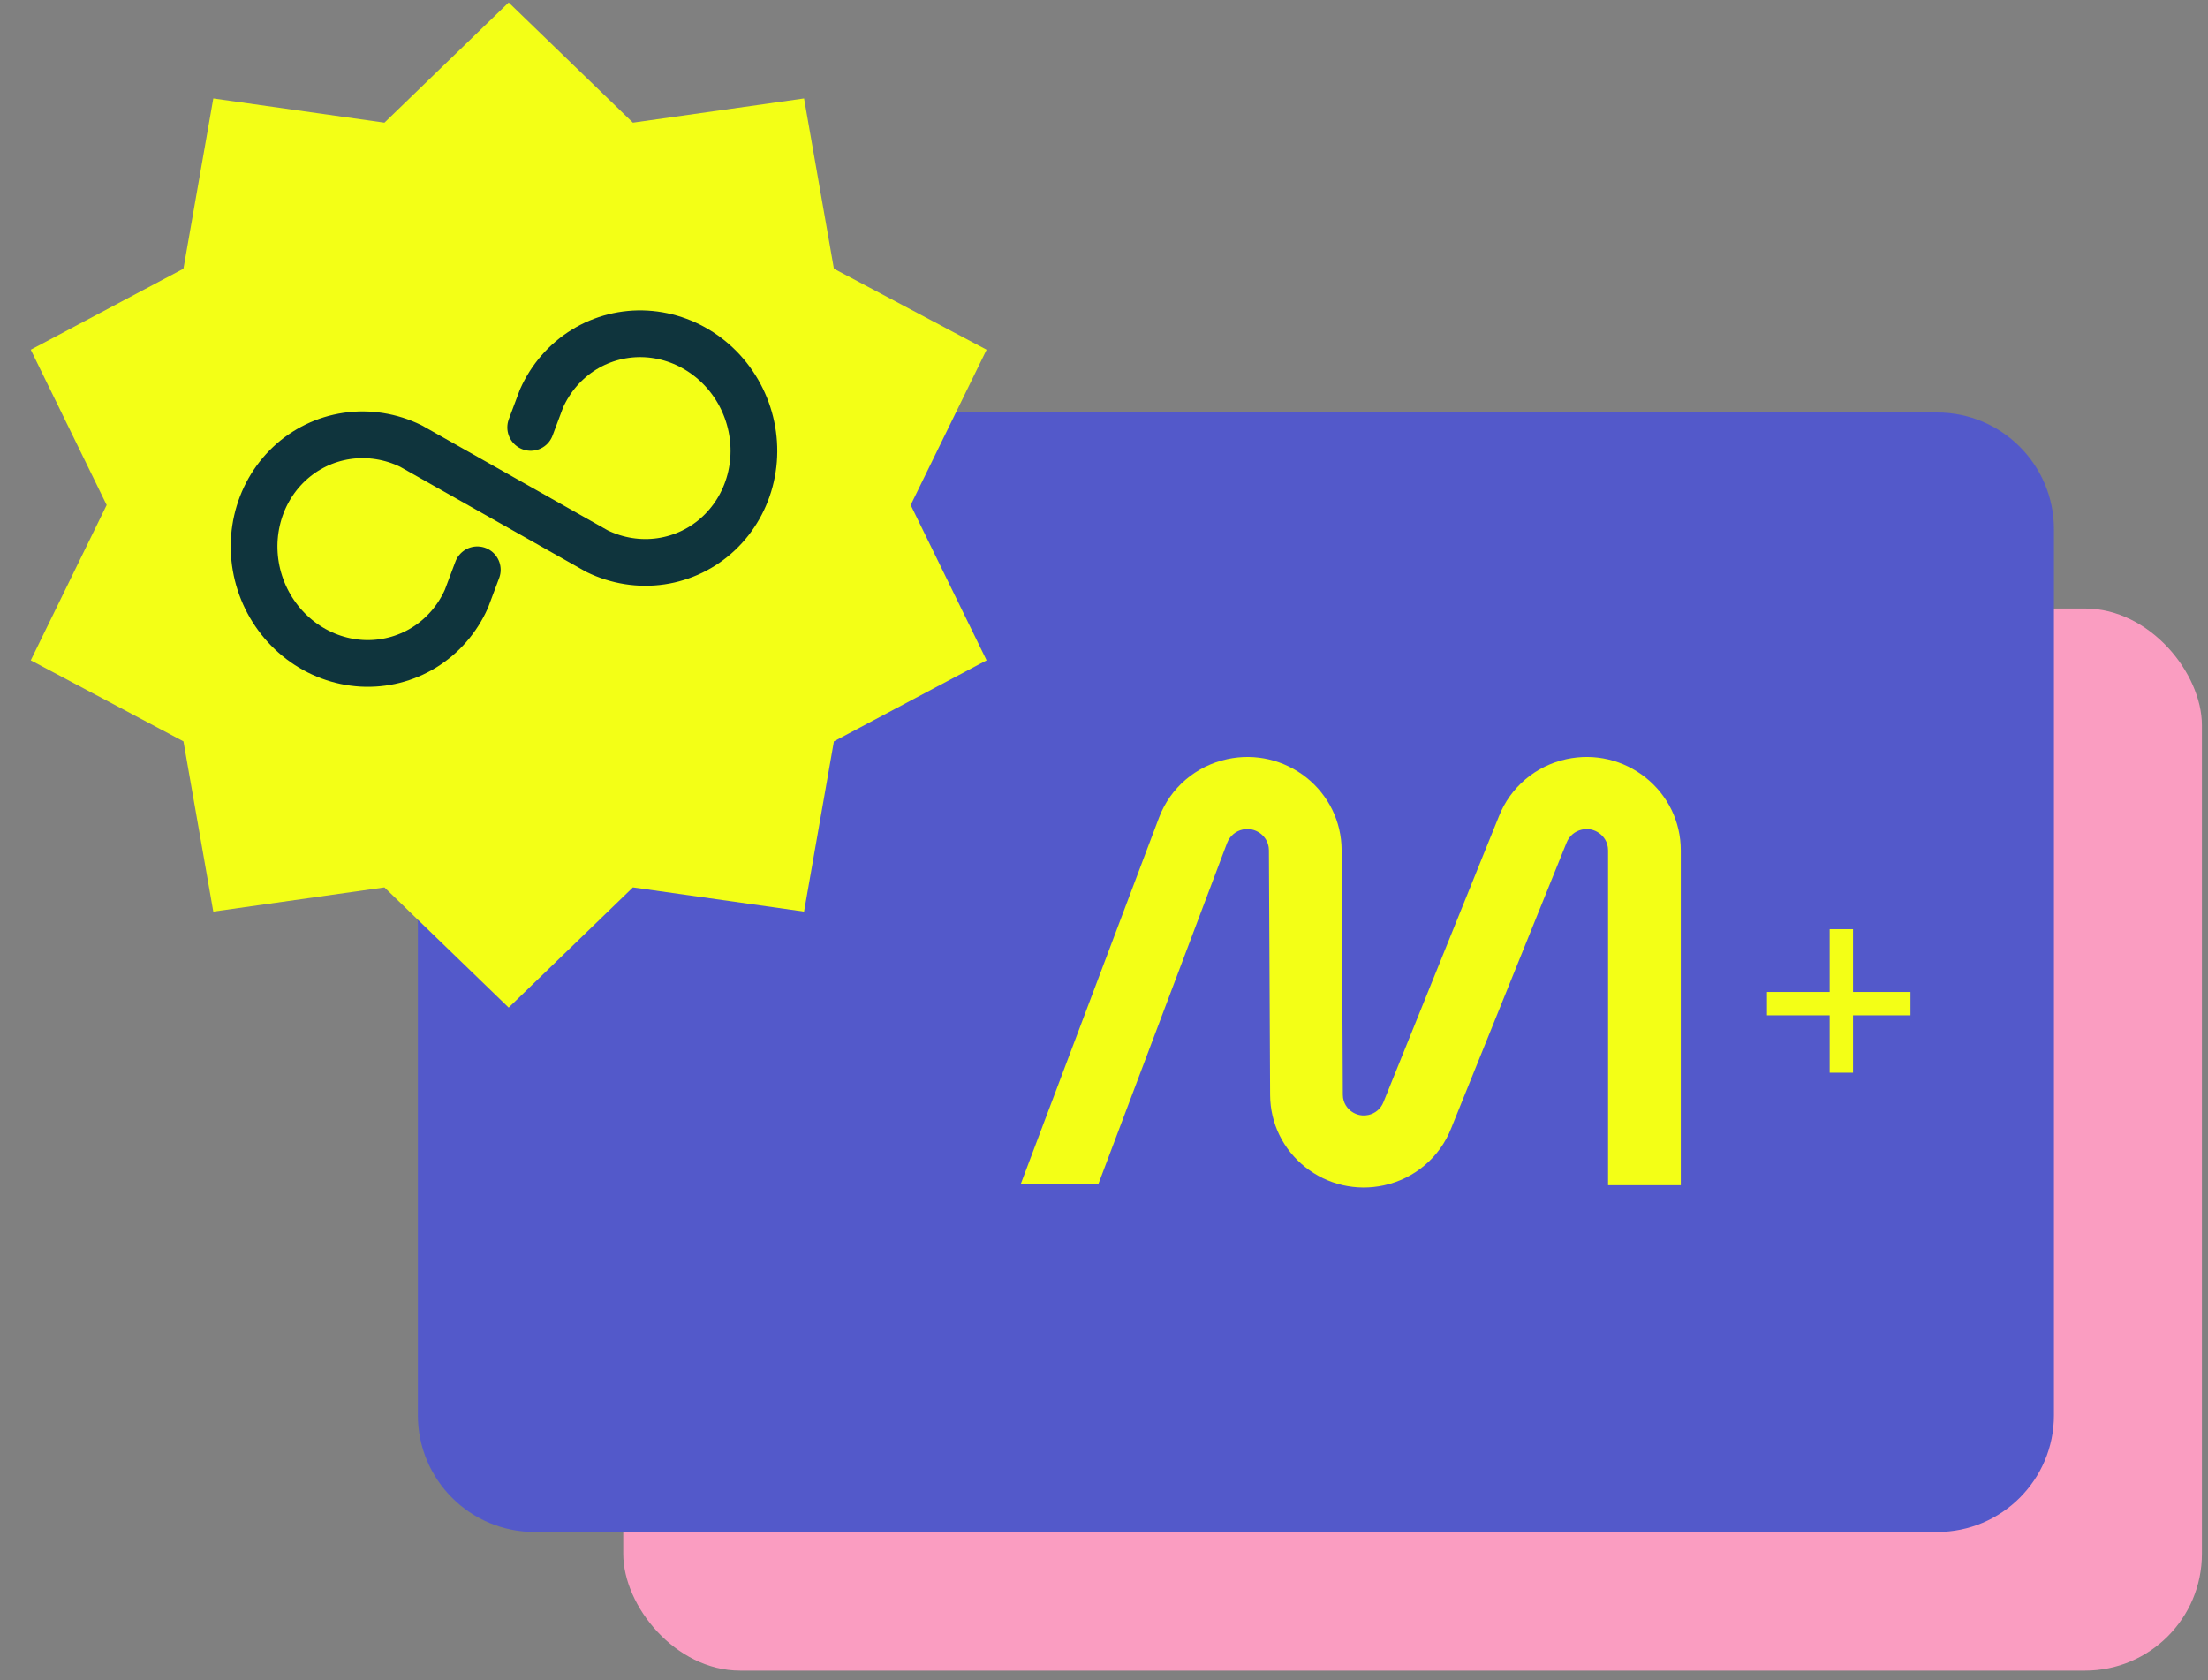 <svg width="184" height="140" viewBox="0 0 184 140" fill="none" xmlns="http://www.w3.org/2000/svg">
<rect x="0" y="0" width="184" height="140" fill="#808080" stroke="none"/>
<rect x="51.937" y="50.705" width="131.555" height="88.5" rx="9.732" fill="#FA9DC1"/>
<path d="M161.429 34.371C166.805 34.371 171.162 38.728 171.162 44.103L171.162 117.923C171.162 123.298 166.805 127.655 161.429 127.655L44.556 127.655C39.181 127.655 34.823 123.298 34.823 117.923L34.823 44.103C34.823 38.728 39.181 34.371 44.556 34.371L161.429 34.371Z" fill="#5359CA"/>
<line x1="147.248" y1="83.629" x2="159.207" y2="83.629" stroke="#F3FF16" stroke-width="1.946"/>
<line x1="153.446" y1="89.385" x2="153.446" y2="77.426" stroke="#F3FF16" stroke-width="1.946"/>
<path d="M42.389 0.206L52.742 10.22L67.004 8.203L69.492 22.39L82.216 29.141L75.89 42.082L82.216 55.022L69.492 61.773L67.004 75.96L52.742 73.943L42.389 83.958L32.037 73.943L17.775 75.96L15.287 61.773L2.563 55.022L8.888 42.082L2.563 29.141L15.287 22.39L17.775 8.203L32.037 10.22L42.389 0.206Z" fill="#F3FF16"/>
<path d="M39.775 47.479L38.87 49.891C38.115 51.588 36.883 53.004 35.328 53.962C33.774 54.919 31.967 55.373 30.137 55.269C28.307 55.163 26.536 54.503 25.046 53.371C23.557 52.239 22.417 50.687 21.77 48.909C21.123 47.132 20.998 45.209 21.412 43.385C21.825 41.56 22.758 39.916 24.092 38.659C25.426 37.402 27.102 36.59 28.908 36.324C30.714 36.058 32.569 36.35 34.239 37.165L49.759 45.928C51.428 46.742 53.283 47.035 55.089 46.769C56.895 46.503 58.571 45.691 59.906 44.434C61.24 43.177 62.173 41.532 62.586 39.708C62.999 37.884 62.875 35.961 62.228 34.184C61.581 32.406 60.441 30.853 58.951 29.721C57.462 28.59 55.69 27.929 53.86 27.824C52.03 27.719 50.224 28.174 48.669 29.131C47.115 30.088 45.882 31.505 45.127 33.202L44.223 35.614" stroke="#0F343D" stroke-width="3.893" stroke-linecap="round" stroke-linejoin="round"/>
<path d="M137.143 64.799C135.285 63.313 132.883 62.753 130.55 63.252C127.968 63.809 125.856 65.6 124.9 68.041L115.286 91.84C115.073 92.382 114.605 92.781 114.03 92.906C113.32 93.057 112.805 92.759 112.559 92.565C112.316 92.371 111.907 91.941 111.903 91.219L111.802 70.826C111.791 68.468 110.719 66.267 108.864 64.788C107.006 63.317 104.608 62.753 102.283 63.252C99.657 63.816 97.523 65.639 96.581 68.137L85.052 98.688H91.521L102.257 70.241C102.475 69.67 102.96 69.25 103.561 69.121C104.289 68.967 104.818 69.275 105.068 69.473C105.318 69.67 105.738 70.115 105.742 70.855L105.843 91.248C105.854 93.595 106.923 95.785 108.774 97.253C110.625 98.721 113.015 99.274 115.326 98.771C117.887 98.215 119.984 96.435 120.933 94.012L130.547 70.216C130.764 69.66 131.246 69.25 131.836 69.125C132.564 68.967 133.089 69.279 133.339 69.477C133.589 69.674 134.006 70.119 134.006 70.859V98.763H140.066V70.855C140.066 68.489 139.001 66.282 137.143 64.799Z" fill="#F3FF16"/>
</svg>

